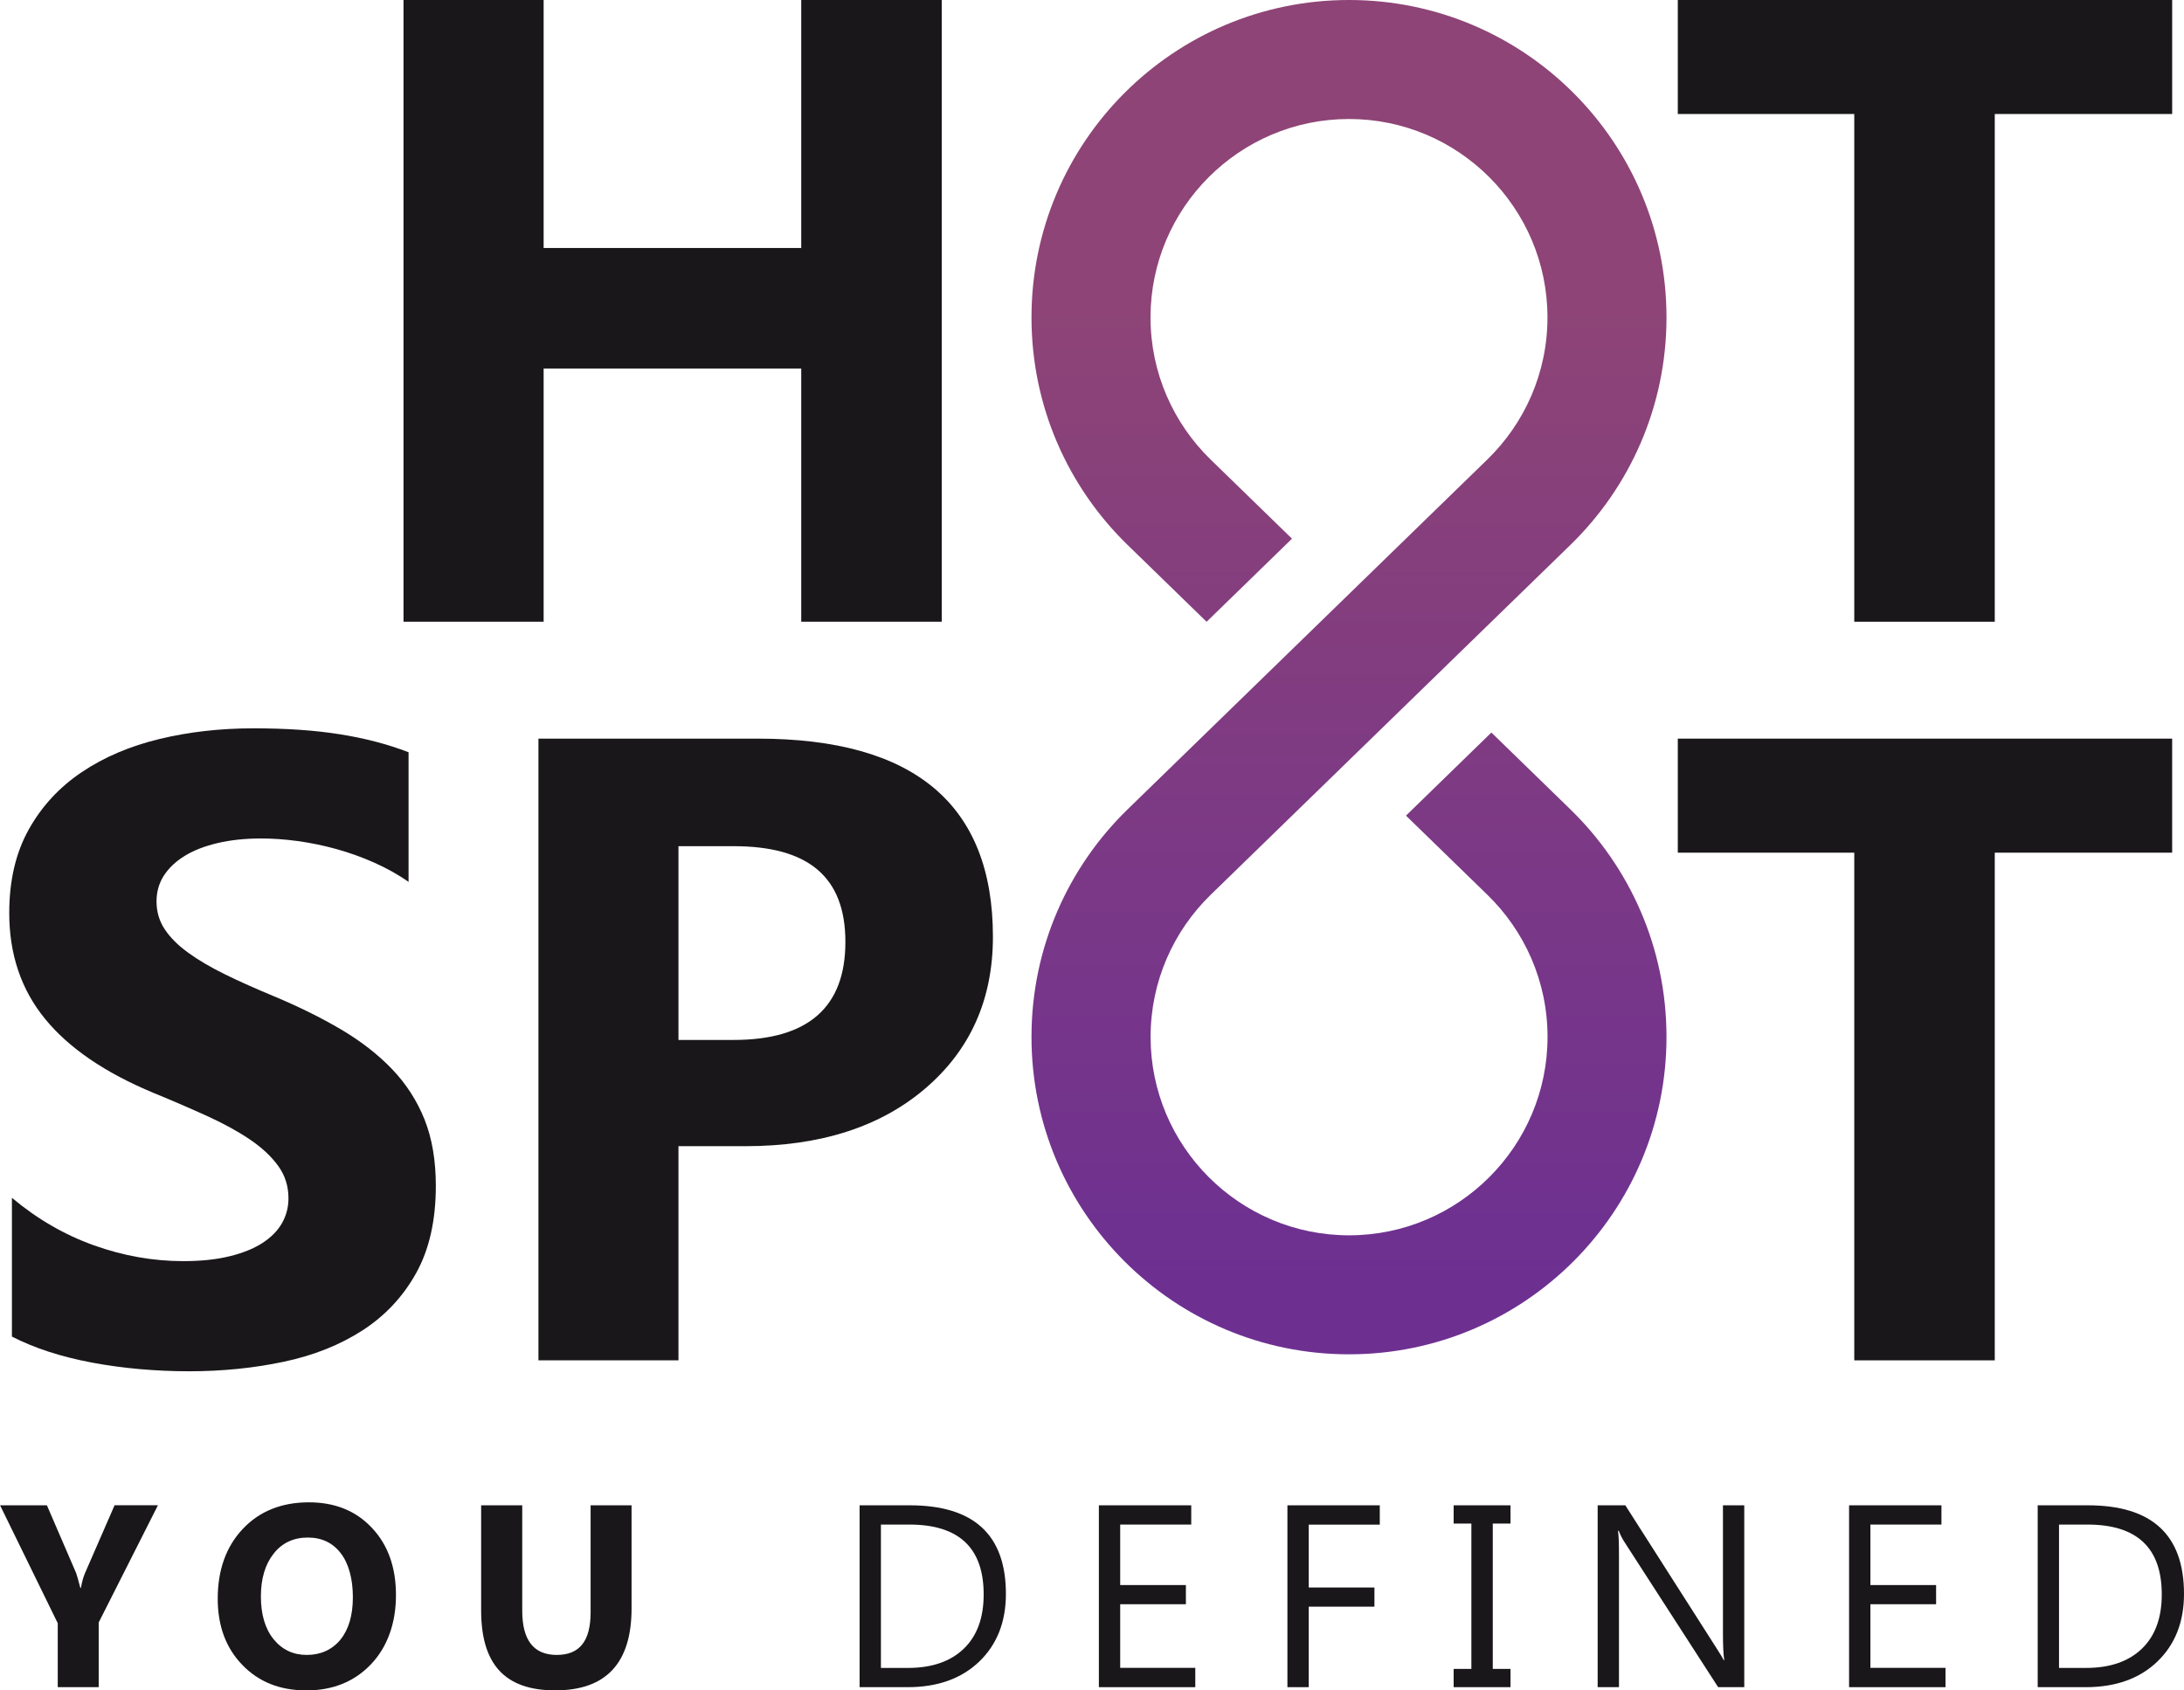 <?xml version="1.0" encoding="UTF-8"?>
<svg id="Layer_2" data-name="Layer 2" xmlns="http://www.w3.org/2000/svg" xmlns:xlink="http://www.w3.org/1999/xlink" viewBox="0 0 285.88 221.32">
  <defs>
    <style>
      .cls-1 {
        fill: url(#linear-gradient);
      }

      .cls-1, .cls-2 {
        stroke-width: 0px;
      }

      .cls-2 {
        fill: #191719;
      }
    </style>
    <linearGradient id="linear-gradient" x1="2991.77" y1="1684" x2="3120.42" y2="1684" gradientTransform="translate(-1507.42 3159.99) rotate(-90)" gradientUnits="userSpaceOnUse">
      <stop offset="0" stop-color="#6d3091"/>
      <stop offset="1" stop-color="#8e4476"/>
    </linearGradient>
  </defs>
  <g id="Layer_1-2" data-name="Layer 1">
    <g>
      <g>
        <path class="cls-2" d="M123.27,81.4h-18.39v-33.15h-33.72v33.15h-18.34V0h18.34v32.47h33.72V0h18.39v81.4Z"/>
        <path class="cls-2" d="M284.33,14.93h-23.22v66.47h-18.39V14.93h-23.1V0h64.71v14.93Z"/>
        <path class="cls-2" d="M1.56,174.99v-18.16c3.29,2.76,6.87,4.84,10.73,6.22,3.86,1.38,7.76,2.07,11.69,2.07,2.31,0,4.32-.21,6.04-.63,1.72-.42,3.16-.99,4.31-1.73s2.01-1.61,2.58-2.61c.57-1,.85-2.09.85-3.26,0-1.59-.45-3.01-1.36-4.26-.91-1.25-2.15-2.4-3.72-3.46-1.57-1.06-3.44-2.08-5.59-3.06-2.16-.98-4.48-1.99-6.98-3.01-6.36-2.65-11.1-5.88-14.22-9.71-3.12-3.82-4.68-8.44-4.68-13.85,0-4.24.85-7.88,2.55-10.93,1.7-3.05,4.02-5.55,6.95-7.52s6.33-3.41,10.19-4.34c3.86-.93,7.95-1.39,12.26-1.39s7.99.25,11.27.77c3.27.51,6.29,1.3,9.05,2.36v16.97c-1.36-.95-2.85-1.78-4.46-2.5s-3.26-1.31-4.97-1.79c-1.7-.47-3.4-.82-5.08-1.05-1.68-.23-3.28-.34-4.8-.34-2.08,0-3.97.2-5.68.6-1.7.4-3.14.96-4.31,1.68-1.17.72-2.08,1.58-2.73,2.58-.64,1-.96,2.13-.96,3.38,0,1.36.36,2.58,1.08,3.66.72,1.08,1.74,2.1,3.07,3.06,1.32.96,2.93,1.91,4.83,2.84,1.89.93,4.03,1.88,6.41,2.87,3.25,1.36,6.18,2.81,8.77,4.34s4.82,3.26,6.67,5.19c1.85,1.93,3.27,4.14,4.26,6.61.98,2.48,1.47,5.36,1.47,8.66,0,4.54-.86,8.35-2.58,11.44-1.72,3.09-4.06,5.58-7.01,7.49-2.95,1.91-6.39,3.28-10.3,4.11s-8.05,1.25-12.4,1.25-8.71-.38-12.74-1.14c-4.03-.76-7.52-1.89-10.47-3.41Z"/>
        <path class="cls-2" d="M88.81,150.07v28.04h-18.33v-81.4h28.72c20.51,0,30.77,8.65,30.77,25.94,0,8.18-2.94,14.79-8.83,19.84-5.89,5.05-13.75,7.58-23.59,7.58h-8.74ZM88.81,110.79v25.37h7.21c9.76,0,14.64-4.28,14.64-12.83s-4.88-12.54-14.64-12.54h-7.21Z"/>
        <path class="cls-2" d="M284.33,111.64h-23.22v66.47h-18.39v-66.47h-23.1v-14.93h64.71v14.93Z"/>
        <path class="cls-1" d="M135.02,41.56c0,11.69,4.82,22.24,12.58,29.79l10.34,10.06,11.18-10.88-10.65-10.36c-4.85-4.72-7.87-11.32-7.87-18.61,0-14.32,11.65-25.98,25.98-25.98s25.98,11.65,25.98,25.98c0,7.29-3.02,13.89-7.88,18.61-41.85,40.71-47.02,45.74-47.08,45.8-7.76,7.55-12.58,18.11-12.58,29.79,0,22.95,18.61,41.56,41.56,41.56s41.56-18.61,41.56-41.56c0-11.69-4.82-22.24-12.58-29.79l-10.34-10.06-11.18,10.88,10.65,10.36c4.86,4.72,7.88,11.32,7.88,18.61,0,14.32-11.65,25.98-25.98,25.98s-25.98-11.65-25.98-25.98c0-7.29,3.02-13.89,7.87-18.61,1.83-1.78,46.64-45.37,47.08-45.8,7.76-7.55,12.58-18.11,12.58-29.79C218.14,18.61,199.53,0,176.58,0s-41.56,18.61-41.56,41.56h0Z"/>
      </g>
      <g>
        <path class="cls-2" d="M20.67,197.09l-7.75,15.34v8.47h-5.36v-8.37l-7.55-15.44h6.13l3.83,8.88c.07.17.25.81.55,1.94h.07c.14-.8.32-1.42.51-1.88l3.9-8.95h5.68Z"/>
        <path class="cls-2" d="M40.05,221.32c-3.41,0-6.19-1.11-8.33-3.33-2.15-2.22-3.22-5.11-3.22-8.67,0-3.76,1.09-6.81,3.27-9.13,2.18-2.32,5.07-3.49,8.67-3.49,3.4,0,6.15,1.11,8.24,3.34,2.1,2.22,3.15,5.16,3.15,8.8s-1.09,6.76-3.26,9.05-5.01,3.44-8.51,3.44ZM40.29,201.31c-1.88,0-3.38.71-4.48,2.12-1.11,1.41-1.66,3.28-1.66,5.6s.55,4.22,1.66,5.59c1.11,1.37,2.56,2.06,4.35,2.06s3.31-.67,4.4-2c1.08-1.33,1.63-3.18,1.63-5.55s-.53-4.39-1.58-5.76c-1.05-1.37-2.49-2.06-4.32-2.06Z"/>
        <path class="cls-2" d="M82.67,210.59c0,7.15-3.33,10.73-9.99,10.73s-9.7-3.49-9.7-10.48v-13.75h5.38v13.81c0,3.85,1.5,5.78,4.52,5.78s4.43-1.86,4.43-5.58v-14.01h5.36v13.5Z"/>
        <path class="cls-2" d="M112.52,220.9v-23.81h6.57c8.39,0,12.58,3.87,12.58,11.6,0,3.67-1.17,6.63-3.49,8.86-2.33,2.23-5.45,3.35-9.36,3.35h-6.31ZM115.31,199.62v18.76h3.55c3.12,0,5.55-.84,7.29-2.51,1.74-1.67,2.61-4.04,2.61-7.11,0-6.1-3.24-9.15-9.73-9.15h-3.72Z"/>
        <path class="cls-2" d="M156.46,220.9h-12.62v-23.81h12.09v2.52h-9.3v7.92h8.6v2.51h-8.6v8.33h9.83v2.52Z"/>
        <path class="cls-2" d="M180.61,199.62h-9.3v8.23h8.6v2.51h-8.6v10.54h-2.79v-23.81h12.09v2.52Z"/>
        <path class="cls-2" d="M197.72,197.09v2.39h-2.32v19.03h2.32v2.39h-7.44v-2.39h2.32v-19.03h-2.32v-2.39h7.44Z"/>
        <path class="cls-2" d="M228.32,220.9h-3.42l-12.25-18.98c-.31-.48-.56-.97-.76-1.49h-.1c.09.51.13,1.6.13,3.27v17.2h-2.79v-23.81h3.62l11.92,18.68c.5.77.82,1.31.96,1.59h.07c-.11-.69-.17-1.85-.17-3.5v-16.77h2.79v23.81Z"/>
        <path class="cls-2" d="M254.66,220.9h-12.62v-23.81h12.09v2.52h-9.3v7.92h8.6v2.51h-8.6v8.33h9.83v2.52Z"/>
        <path class="cls-2" d="M266.73,220.9v-23.81h6.57c8.39,0,12.58,3.87,12.58,11.6,0,3.67-1.17,6.63-3.49,8.86-2.33,2.23-5.45,3.35-9.36,3.35h-6.31ZM269.52,199.62v18.76h3.55c3.12,0,5.55-.84,7.29-2.51,1.74-1.67,2.61-4.04,2.61-7.11,0-6.1-3.24-9.15-9.73-9.15h-3.72Z"/>
      </g>
    </g>
  </g>
</svg>